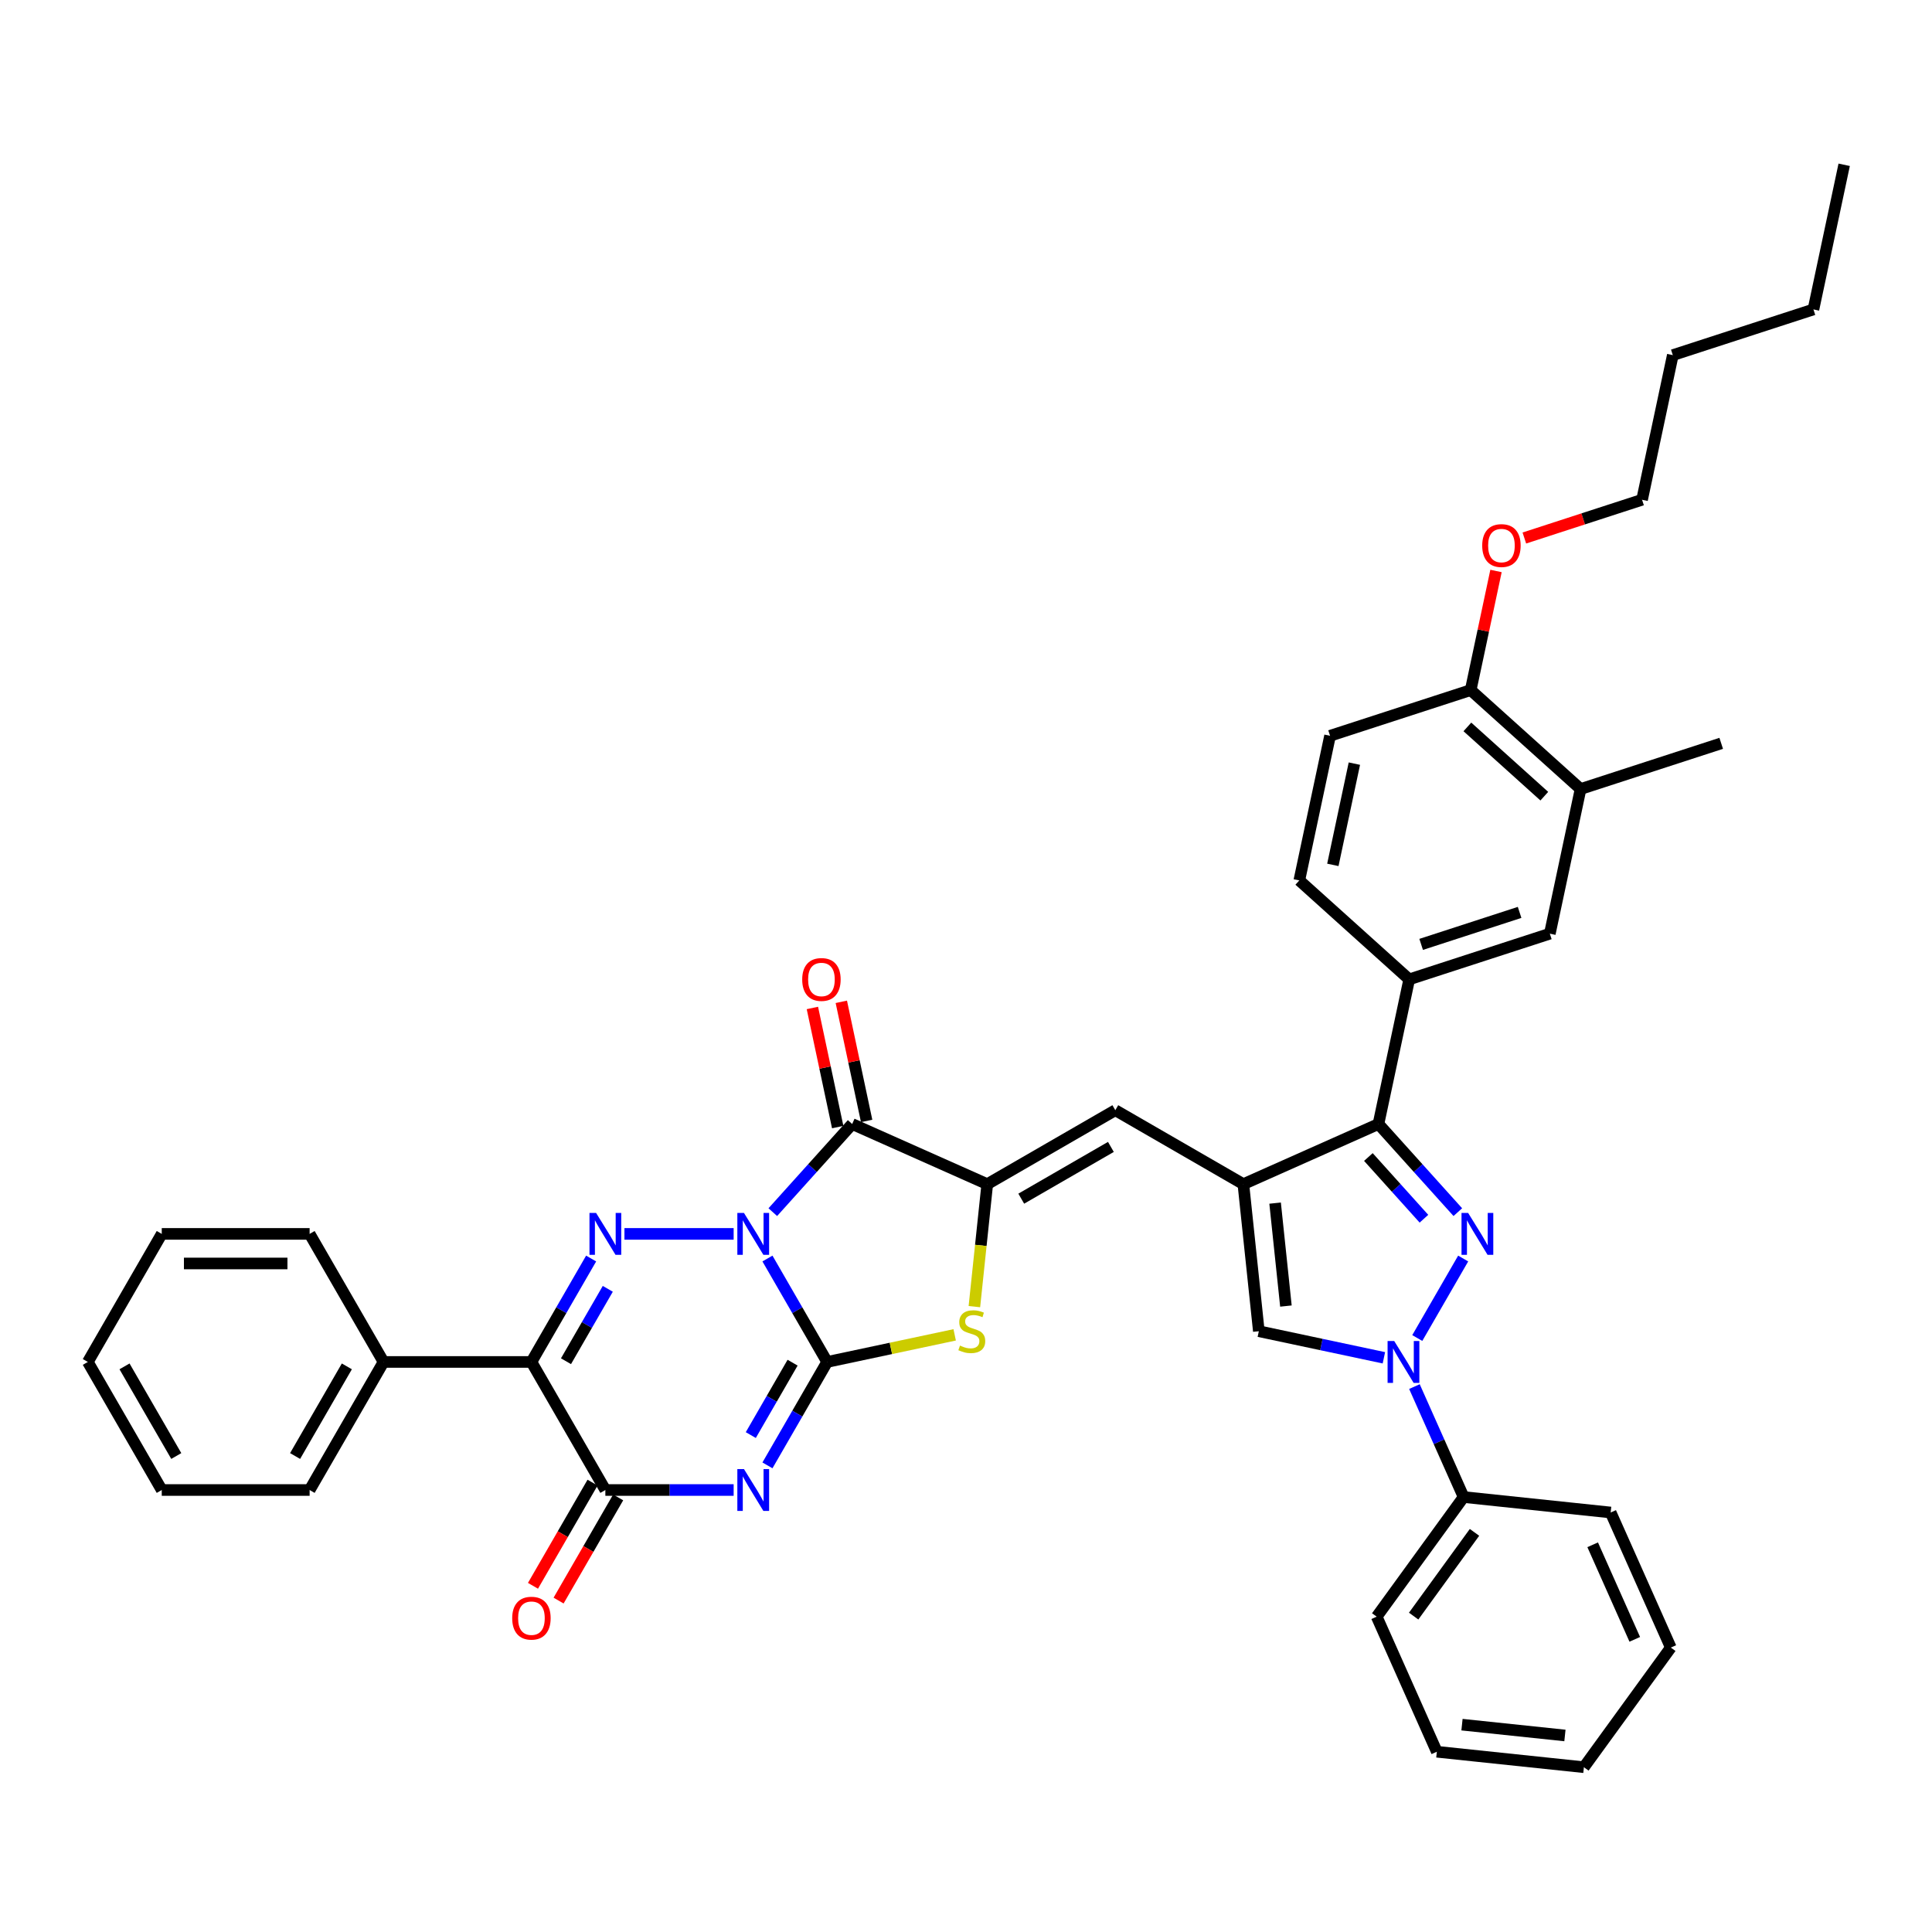 <?xml version='1.0' encoding='iso-8859-1'?>
<svg version='1.1' baseProfile='full'
              xmlns='http://www.w3.org/2000/svg'
                      xmlns:rdkit='http://www.rdkit.org/xml'
                      xmlns:xlink='http://www.w3.org/1999/xlink'
                  xml:space='preserve'
width='1000px' height='1000px' viewBox='0 0 1000 1000'>
<!-- END OF HEADER -->
<rect style='opacity:1.0;fill:#FFFFFF;stroke:none' width='1000' height='1000' x='0' y='0'> </rect>
<path class='bond-0' d='M 397.231,651.412 L 412.684,678.178' style='fill:none;fill-rule:evenodd;stroke:#0000FF;stroke-width:6px;stroke-linecap:butt;stroke-linejoin:miter;stroke-opacity:1' />
<path class='bond-0' d='M 412.684,678.178 L 428.138,704.944' style='fill:none;fill-rule:evenodd;stroke:#000000;stroke-width:6px;stroke-linecap:butt;stroke-linejoin:miter;stroke-opacity:1' />
<path class='bond-2' d='M 379.736,638.661 L 323.213,638.661' style='fill:none;fill-rule:evenodd;stroke:#0000FF;stroke-width:6px;stroke-linecap:butt;stroke-linejoin:miter;stroke-opacity:1' />
<path class='bond-3' d='M 400.003,627.407 L 420.543,604.595' style='fill:none;fill-rule:evenodd;stroke:#0000FF;stroke-width:6px;stroke-linecap:butt;stroke-linejoin:miter;stroke-opacity:1' />
<path class='bond-3' d='M 420.543,604.595 L 441.082,581.784' style='fill:none;fill-rule:evenodd;stroke:#000000;stroke-width:6px;stroke-linecap:butt;stroke-linejoin:miter;stroke-opacity:1' />
<path class='bond-1' d='M 428.138,704.944 L 412.684,731.71' style='fill:none;fill-rule:evenodd;stroke:#000000;stroke-width:6px;stroke-linecap:butt;stroke-linejoin:miter;stroke-opacity:1' />
<path class='bond-1' d='M 412.684,731.71 L 397.231,758.476' style='fill:none;fill-rule:evenodd;stroke:#0000FF;stroke-width:6px;stroke-linecap:butt;stroke-linejoin:miter;stroke-opacity:1' />
<path class='bond-1' d='M 410.245,705.32 L 399.428,724.056' style='fill:none;fill-rule:evenodd;stroke:#000000;stroke-width:6px;stroke-linecap:butt;stroke-linejoin:miter;stroke-opacity:1' />
<path class='bond-1' d='M 399.428,724.056 L 388.611,742.792' style='fill:none;fill-rule:evenodd;stroke:#0000FF;stroke-width:6px;stroke-linecap:butt;stroke-linejoin:miter;stroke-opacity:1' />
<path class='bond-10' d='M 428.138,704.944 L 461.138,697.93' style='fill:none;fill-rule:evenodd;stroke:#000000;stroke-width:6px;stroke-linecap:butt;stroke-linejoin:miter;stroke-opacity:1' />
<path class='bond-10' d='M 461.138,697.93 L 494.139,690.915' style='fill:none;fill-rule:evenodd;stroke:#CCCC00;stroke-width:6px;stroke-linecap:butt;stroke-linejoin:miter;stroke-opacity:1' />
<path class='bond-41' d='M 379.736,771.227 L 346.534,771.227' style='fill:none;fill-rule:evenodd;stroke:#0000FF;stroke-width:6px;stroke-linecap:butt;stroke-linejoin:miter;stroke-opacity:1' />
<path class='bond-41' d='M 346.534,771.227 L 313.333,771.227' style='fill:none;fill-rule:evenodd;stroke:#000000;stroke-width:6px;stroke-linecap:butt;stroke-linejoin:miter;stroke-opacity:1' />
<path class='bond-5' d='M 305.971,651.412 L 290.518,678.178' style='fill:none;fill-rule:evenodd;stroke:#0000FF;stroke-width:6px;stroke-linecap:butt;stroke-linejoin:miter;stroke-opacity:1' />
<path class='bond-5' d='M 290.518,678.178 L 275.064,704.944' style='fill:none;fill-rule:evenodd;stroke:#000000;stroke-width:6px;stroke-linecap:butt;stroke-linejoin:miter;stroke-opacity:1' />
<path class='bond-5' d='M 314.591,667.096 L 303.774,685.832' style='fill:none;fill-rule:evenodd;stroke:#0000FF;stroke-width:6px;stroke-linecap:butt;stroke-linejoin:miter;stroke-opacity:1' />
<path class='bond-5' d='M 303.774,685.832 L 292.957,704.568' style='fill:none;fill-rule:evenodd;stroke:#000000;stroke-width:6px;stroke-linecap:butt;stroke-linejoin:miter;stroke-opacity:1' />
<path class='bond-7' d='M 441.082,581.784 L 511.002,612.914' style='fill:none;fill-rule:evenodd;stroke:#000000;stroke-width:6px;stroke-linecap:butt;stroke-linejoin:miter;stroke-opacity:1' />
<path class='bond-16' d='M 448.569,580.192 L 442.016,549.365' style='fill:none;fill-rule:evenodd;stroke:#000000;stroke-width:6px;stroke-linecap:butt;stroke-linejoin:miter;stroke-opacity:1' />
<path class='bond-16' d='M 442.016,549.365 L 435.464,518.539' style='fill:none;fill-rule:evenodd;stroke:#FF0000;stroke-width:6px;stroke-linecap:butt;stroke-linejoin:miter;stroke-opacity:1' />
<path class='bond-16' d='M 433.596,583.375 L 427.043,552.548' style='fill:none;fill-rule:evenodd;stroke:#000000;stroke-width:6px;stroke-linecap:butt;stroke-linejoin:miter;stroke-opacity:1' />
<path class='bond-16' d='M 427.043,552.548 L 420.491,521.721' style='fill:none;fill-rule:evenodd;stroke:#FF0000;stroke-width:6px;stroke-linecap:butt;stroke-linejoin:miter;stroke-opacity:1' />
<path class='bond-4' d='M 754.567,627.407 L 734.027,604.595' style='fill:none;fill-rule:evenodd;stroke:#0000FF;stroke-width:6px;stroke-linecap:butt;stroke-linejoin:miter;stroke-opacity:1' />
<path class='bond-4' d='M 734.027,604.595 L 713.487,581.784' style='fill:none;fill-rule:evenodd;stroke:#000000;stroke-width:6px;stroke-linecap:butt;stroke-linejoin:miter;stroke-opacity:1' />
<path class='bond-4' d='M 737.029,630.806 L 722.651,614.838' style='fill:none;fill-rule:evenodd;stroke:#0000FF;stroke-width:6px;stroke-linecap:butt;stroke-linejoin:miter;stroke-opacity:1' />
<path class='bond-4' d='M 722.651,614.838 L 708.273,598.87' style='fill:none;fill-rule:evenodd;stroke:#000000;stroke-width:6px;stroke-linecap:butt;stroke-linejoin:miter;stroke-opacity:1' />
<path class='bond-42' d='M 757.338,651.412 L 733.581,692.561' style='fill:none;fill-rule:evenodd;stroke:#0000FF;stroke-width:6px;stroke-linecap:butt;stroke-linejoin:miter;stroke-opacity:1' />
<path class='bond-8' d='M 275.064,704.944 L 313.333,771.227' style='fill:none;fill-rule:evenodd;stroke:#000000;stroke-width:6px;stroke-linecap:butt;stroke-linejoin:miter;stroke-opacity:1' />
<path class='bond-18' d='M 275.064,704.944 L 198.528,704.944' style='fill:none;fill-rule:evenodd;stroke:#000000;stroke-width:6px;stroke-linecap:butt;stroke-linejoin:miter;stroke-opacity:1' />
<path class='bond-6' d='M 643.567,612.914 L 577.285,574.646' style='fill:none;fill-rule:evenodd;stroke:#000000;stroke-width:6px;stroke-linecap:butt;stroke-linejoin:miter;stroke-opacity:1' />
<path class='bond-11' d='M 643.567,612.914 L 713.487,581.784' style='fill:none;fill-rule:evenodd;stroke:#000000;stroke-width:6px;stroke-linecap:butt;stroke-linejoin:miter;stroke-opacity:1' />
<path class='bond-13' d='M 643.567,612.914 L 651.568,689.031' style='fill:none;fill-rule:evenodd;stroke:#000000;stroke-width:6px;stroke-linecap:butt;stroke-linejoin:miter;stroke-opacity:1' />
<path class='bond-13' d='M 659.991,622.732 L 665.591,676.014' style='fill:none;fill-rule:evenodd;stroke:#000000;stroke-width:6px;stroke-linecap:butt;stroke-linejoin:miter;stroke-opacity:1' />
<path class='bond-12' d='M 511.002,612.914 L 577.285,574.646' style='fill:none;fill-rule:evenodd;stroke:#000000;stroke-width:6px;stroke-linecap:butt;stroke-linejoin:miter;stroke-opacity:1' />
<path class='bond-12' d='M 528.598,620.43 L 574.996,593.642' style='fill:none;fill-rule:evenodd;stroke:#000000;stroke-width:6px;stroke-linecap:butt;stroke-linejoin:miter;stroke-opacity:1' />
<path class='bond-40' d='M 511.002,612.914 L 507.67,644.612' style='fill:none;fill-rule:evenodd;stroke:#000000;stroke-width:6px;stroke-linecap:butt;stroke-linejoin:miter;stroke-opacity:1' />
<path class='bond-40' d='M 507.67,644.612 L 504.339,676.311' style='fill:none;fill-rule:evenodd;stroke:#CCCC00;stroke-width:6px;stroke-linecap:butt;stroke-linejoin:miter;stroke-opacity:1' />
<path class='bond-19' d='M 306.704,767.4 L 291.287,794.105' style='fill:none;fill-rule:evenodd;stroke:#000000;stroke-width:6px;stroke-linecap:butt;stroke-linejoin:miter;stroke-opacity:1' />
<path class='bond-19' d='M 291.287,794.105 L 275.869,820.809' style='fill:none;fill-rule:evenodd;stroke:#FF0000;stroke-width:6px;stroke-linecap:butt;stroke-linejoin:miter;stroke-opacity:1' />
<path class='bond-19' d='M 319.961,775.054 L 304.543,801.758' style='fill:none;fill-rule:evenodd;stroke:#000000;stroke-width:6px;stroke-linecap:butt;stroke-linejoin:miter;stroke-opacity:1' />
<path class='bond-19' d='M 304.543,801.758 L 289.125,828.463' style='fill:none;fill-rule:evenodd;stroke:#FF0000;stroke-width:6px;stroke-linecap:butt;stroke-linejoin:miter;stroke-opacity:1' />
<path class='bond-9' d='M 716.298,702.79 L 683.933,695.911' style='fill:none;fill-rule:evenodd;stroke:#0000FF;stroke-width:6px;stroke-linecap:butt;stroke-linejoin:miter;stroke-opacity:1' />
<path class='bond-9' d='M 683.933,695.911 L 651.568,689.031' style='fill:none;fill-rule:evenodd;stroke:#000000;stroke-width:6px;stroke-linecap:butt;stroke-linejoin:miter;stroke-opacity:1' />
<path class='bond-20' d='M 732.109,717.695 L 744.835,746.279' style='fill:none;fill-rule:evenodd;stroke:#0000FF;stroke-width:6px;stroke-linecap:butt;stroke-linejoin:miter;stroke-opacity:1' />
<path class='bond-20' d='M 744.835,746.279 L 757.562,774.864' style='fill:none;fill-rule:evenodd;stroke:#000000;stroke-width:6px;stroke-linecap:butt;stroke-linejoin:miter;stroke-opacity:1' />
<path class='bond-14' d='M 713.487,581.784 L 729.4,506.92' style='fill:none;fill-rule:evenodd;stroke:#000000;stroke-width:6px;stroke-linecap:butt;stroke-linejoin:miter;stroke-opacity:1' />
<path class='bond-15' d='M 729.4,506.92 L 802.191,483.268' style='fill:none;fill-rule:evenodd;stroke:#000000;stroke-width:6px;stroke-linecap:butt;stroke-linejoin:miter;stroke-opacity:1' />
<path class='bond-15' d='M 735.588,488.814 L 786.542,472.258' style='fill:none;fill-rule:evenodd;stroke:#000000;stroke-width:6px;stroke-linecap:butt;stroke-linejoin:miter;stroke-opacity:1' />
<path class='bond-22' d='M 729.4,506.92 L 672.522,455.707' style='fill:none;fill-rule:evenodd;stroke:#000000;stroke-width:6px;stroke-linecap:butt;stroke-linejoin:miter;stroke-opacity:1' />
<path class='bond-17' d='M 802.191,483.268 L 818.103,408.404' style='fill:none;fill-rule:evenodd;stroke:#000000;stroke-width:6px;stroke-linecap:butt;stroke-linejoin:miter;stroke-opacity:1' />
<path class='bond-25' d='M 818.103,408.404 L 890.894,384.753' style='fill:none;fill-rule:evenodd;stroke:#000000;stroke-width:6px;stroke-linecap:butt;stroke-linejoin:miter;stroke-opacity:1' />
<path class='bond-44' d='M 818.103,408.404 L 761.226,357.191' style='fill:none;fill-rule:evenodd;stroke:#000000;stroke-width:6px;stroke-linecap:butt;stroke-linejoin:miter;stroke-opacity:1' />
<path class='bond-44' d='M 799.329,412.098 L 759.515,376.249' style='fill:none;fill-rule:evenodd;stroke:#000000;stroke-width:6px;stroke-linecap:butt;stroke-linejoin:miter;stroke-opacity:1' />
<path class='bond-26' d='M 198.528,704.944 L 160.259,771.227' style='fill:none;fill-rule:evenodd;stroke:#000000;stroke-width:6px;stroke-linecap:butt;stroke-linejoin:miter;stroke-opacity:1' />
<path class='bond-26' d='M 179.531,707.233 L 152.743,753.631' style='fill:none;fill-rule:evenodd;stroke:#000000;stroke-width:6px;stroke-linecap:butt;stroke-linejoin:miter;stroke-opacity:1' />
<path class='bond-27' d='M 198.528,704.944 L 160.259,638.661' style='fill:none;fill-rule:evenodd;stroke:#000000;stroke-width:6px;stroke-linecap:butt;stroke-linejoin:miter;stroke-opacity:1' />
<path class='bond-28' d='M 757.562,774.864 L 712.575,836.783' style='fill:none;fill-rule:evenodd;stroke:#000000;stroke-width:6px;stroke-linecap:butt;stroke-linejoin:miter;stroke-opacity:1' />
<path class='bond-28' d='M 763.198,793.149 L 731.707,836.493' style='fill:none;fill-rule:evenodd;stroke:#000000;stroke-width:6px;stroke-linecap:butt;stroke-linejoin:miter;stroke-opacity:1' />
<path class='bond-29' d='M 757.562,774.864 L 833.679,782.864' style='fill:none;fill-rule:evenodd;stroke:#000000;stroke-width:6px;stroke-linecap:butt;stroke-linejoin:miter;stroke-opacity:1' />
<path class='bond-21' d='M 761.226,357.191 L 688.435,380.842' style='fill:none;fill-rule:evenodd;stroke:#000000;stroke-width:6px;stroke-linecap:butt;stroke-linejoin:miter;stroke-opacity:1' />
<path class='bond-24' d='M 761.226,357.191 L 767.778,326.364' style='fill:none;fill-rule:evenodd;stroke:#000000;stroke-width:6px;stroke-linecap:butt;stroke-linejoin:miter;stroke-opacity:1' />
<path class='bond-24' d='M 767.778,326.364 L 774.331,295.537' style='fill:none;fill-rule:evenodd;stroke:#FF0000;stroke-width:6px;stroke-linecap:butt;stroke-linejoin:miter;stroke-opacity:1' />
<path class='bond-23' d='M 672.522,455.707 L 688.435,380.842' style='fill:none;fill-rule:evenodd;stroke:#000000;stroke-width:6px;stroke-linecap:butt;stroke-linejoin:miter;stroke-opacity:1' />
<path class='bond-23' d='M 689.882,447.66 L 701.021,395.255' style='fill:none;fill-rule:evenodd;stroke:#000000;stroke-width:6px;stroke-linecap:butt;stroke-linejoin:miter;stroke-opacity:1' />
<path class='bond-30' d='M 789.002,278.473 L 819.465,268.574' style='fill:none;fill-rule:evenodd;stroke:#FF0000;stroke-width:6px;stroke-linecap:butt;stroke-linejoin:miter;stroke-opacity:1' />
<path class='bond-30' d='M 819.465,268.574 L 849.929,258.676' style='fill:none;fill-rule:evenodd;stroke:#000000;stroke-width:6px;stroke-linecap:butt;stroke-linejoin:miter;stroke-opacity:1' />
<path class='bond-35' d='M 160.259,771.227 L 83.723,771.227' style='fill:none;fill-rule:evenodd;stroke:#000000;stroke-width:6px;stroke-linecap:butt;stroke-linejoin:miter;stroke-opacity:1' />
<path class='bond-36' d='M 160.259,638.661 L 83.723,638.661' style='fill:none;fill-rule:evenodd;stroke:#000000;stroke-width:6px;stroke-linecap:butt;stroke-linejoin:miter;stroke-opacity:1' />
<path class='bond-36' d='M 148.779,653.969 L 95.203,653.969' style='fill:none;fill-rule:evenodd;stroke:#000000;stroke-width:6px;stroke-linecap:butt;stroke-linejoin:miter;stroke-opacity:1' />
<path class='bond-37' d='M 712.575,836.783 L 743.705,906.703' style='fill:none;fill-rule:evenodd;stroke:#000000;stroke-width:6px;stroke-linecap:butt;stroke-linejoin:miter;stroke-opacity:1' />
<path class='bond-34' d='M 833.679,782.864 L 864.81,852.784' style='fill:none;fill-rule:evenodd;stroke:#000000;stroke-width:6px;stroke-linecap:butt;stroke-linejoin:miter;stroke-opacity:1' />
<path class='bond-34' d='M 824.365,799.578 L 846.156,848.522' style='fill:none;fill-rule:evenodd;stroke:#000000;stroke-width:6px;stroke-linecap:butt;stroke-linejoin:miter;stroke-opacity:1' />
<path class='bond-31' d='M 849.929,258.676 L 865.842,183.812' style='fill:none;fill-rule:evenodd;stroke:#000000;stroke-width:6px;stroke-linecap:butt;stroke-linejoin:miter;stroke-opacity:1' />
<path class='bond-32' d='M 865.842,183.812 L 938.633,160.161' style='fill:none;fill-rule:evenodd;stroke:#000000;stroke-width:6px;stroke-linecap:butt;stroke-linejoin:miter;stroke-opacity:1' />
<path class='bond-33' d='M 938.633,160.161 L 954.545,85.297' style='fill:none;fill-rule:evenodd;stroke:#000000;stroke-width:6px;stroke-linecap:butt;stroke-linejoin:miter;stroke-opacity:1' />
<path class='bond-38' d='M 864.81,852.784 L 819.822,914.703' style='fill:none;fill-rule:evenodd;stroke:#000000;stroke-width:6px;stroke-linecap:butt;stroke-linejoin:miter;stroke-opacity:1' />
<path class='bond-43' d='M 83.723,771.227 L 45.455,704.944' style='fill:none;fill-rule:evenodd;stroke:#000000;stroke-width:6px;stroke-linecap:butt;stroke-linejoin:miter;stroke-opacity:1' />
<path class='bond-43' d='M 91.239,753.631 L 64.451,707.233' style='fill:none;fill-rule:evenodd;stroke:#000000;stroke-width:6px;stroke-linecap:butt;stroke-linejoin:miter;stroke-opacity:1' />
<path class='bond-39' d='M 83.723,638.661 L 45.455,704.944' style='fill:none;fill-rule:evenodd;stroke:#000000;stroke-width:6px;stroke-linecap:butt;stroke-linejoin:miter;stroke-opacity:1' />
<path class='bond-45' d='M 743.705,906.703 L 819.822,914.703' style='fill:none;fill-rule:evenodd;stroke:#000000;stroke-width:6px;stroke-linecap:butt;stroke-linejoin:miter;stroke-opacity:1' />
<path class='bond-45' d='M 756.723,892.68 L 810.005,898.28' style='fill:none;fill-rule:evenodd;stroke:#000000;stroke-width:6px;stroke-linecap:butt;stroke-linejoin:miter;stroke-opacity:1' />
<path  class='atom-0' d='M 385.078 627.824
L 392.181 639.304
Q 392.885 640.437, 394.018 642.488
Q 395.15 644.54, 395.212 644.662
L 395.212 627.824
L 398.089 627.824
L 398.089 649.499
L 395.12 649.499
L 387.497 636.947
Q 386.609 635.478, 385.66 633.794
Q 384.741 632.11, 384.466 631.59
L 384.466 649.499
L 381.649 649.499
L 381.649 627.824
L 385.078 627.824
' fill='#0000FF'/>
<path  class='atom-2' d='M 385.078 760.389
L 392.181 771.87
Q 392.885 773.002, 394.018 775.054
Q 395.15 777.105, 395.212 777.227
L 395.212 760.389
L 398.089 760.389
L 398.089 782.064
L 395.12 782.064
L 387.497 769.512
Q 386.609 768.043, 385.66 766.359
Q 384.741 764.675, 384.466 764.155
L 384.466 782.064
L 381.649 782.064
L 381.649 760.389
L 385.078 760.389
' fill='#0000FF'/>
<path  class='atom-3' d='M 308.542 627.824
L 315.644 639.304
Q 316.348 640.437, 317.481 642.488
Q 318.614 644.54, 318.675 644.662
L 318.675 627.824
L 321.553 627.824
L 321.553 649.499
L 318.583 649.499
L 310.96 636.947
Q 310.072 635.478, 309.123 633.794
Q 308.205 632.11, 307.929 631.59
L 307.929 649.499
L 305.113 649.499
L 305.113 627.824
L 308.542 627.824
' fill='#0000FF'/>
<path  class='atom-5' d='M 759.909 627.824
L 767.011 639.304
Q 767.716 640.437, 768.848 642.488
Q 769.981 644.54, 770.042 644.662
L 770.042 627.824
L 772.92 627.824
L 772.92 649.499
L 769.95 649.499
L 762.327 636.947
Q 761.44 635.478, 760.49 633.794
Q 759.572 632.11, 759.297 631.59
L 759.297 649.499
L 756.48 649.499
L 756.48 627.824
L 759.909 627.824
' fill='#0000FF'/>
<path  class='atom-10' d='M 721.64 694.107
L 728.743 705.587
Q 729.447 706.72, 730.58 708.771
Q 731.713 710.822, 731.774 710.945
L 731.774 694.107
L 734.652 694.107
L 734.652 715.782
L 731.682 715.782
L 724.059 703.23
Q 723.171 701.76, 722.222 700.076
Q 721.304 698.393, 721.028 697.872
L 721.028 715.782
L 718.212 715.782
L 718.212 694.107
L 721.64 694.107
' fill='#0000FF'/>
<path  class='atom-11' d='M 496.879 696.471
Q 497.124 696.562, 498.134 696.991
Q 499.144 697.42, 500.246 697.695
Q 501.379 697.94, 502.481 697.94
Q 504.532 697.94, 505.726 696.96
Q 506.92 695.95, 506.92 694.205
Q 506.92 693.011, 506.308 692.276
Q 505.726 691.542, 504.808 691.144
Q 503.89 690.746, 502.359 690.286
Q 500.43 689.705, 499.267 689.154
Q 498.134 688.603, 497.307 687.439
Q 496.511 686.276, 496.511 684.317
Q 496.511 681.592, 498.348 679.908
Q 500.216 678.224, 503.89 678.224
Q 506.4 678.224, 509.247 679.418
L 508.543 681.776
Q 505.941 680.704, 503.981 680.704
Q 501.869 680.704, 500.706 681.592
Q 499.542 682.449, 499.573 683.949
Q 499.573 685.113, 500.155 685.817
Q 500.767 686.521, 501.624 686.919
Q 502.512 687.317, 503.981 687.776
Q 505.941 688.388, 507.104 689.001
Q 508.267 689.613, 509.094 690.868
Q 509.951 692.093, 509.951 694.205
Q 509.951 697.205, 507.931 698.828
Q 505.941 700.42, 502.604 700.42
Q 500.675 700.42, 499.206 699.991
Q 497.767 699.593, 496.052 698.889
L 496.879 696.471
' fill='#CCCC00'/>
<path  class='atom-17' d='M 415.22 506.981
Q 415.22 501.776, 417.791 498.868
Q 420.363 495.96, 425.169 495.96
Q 429.976 495.96, 432.548 498.868
Q 435.119 501.776, 435.119 506.981
Q 435.119 512.247, 432.517 515.247
Q 429.915 518.216, 425.169 518.216
Q 420.394 518.216, 417.791 515.247
Q 415.22 512.277, 415.22 506.981
M 425.169 515.767
Q 428.476 515.767, 430.252 513.563
Q 432.058 511.328, 432.058 506.981
Q 432.058 502.725, 430.252 500.582
Q 428.476 498.409, 425.169 498.409
Q 421.863 498.409, 420.057 500.552
Q 418.281 502.695, 418.281 506.981
Q 418.281 511.359, 420.057 513.563
Q 421.863 515.767, 425.169 515.767
' fill='#FF0000'/>
<path  class='atom-20' d='M 265.115 837.571
Q 265.115 832.366, 267.686 829.458
Q 270.258 826.549, 275.064 826.549
Q 279.871 826.549, 282.443 829.458
Q 285.014 832.366, 285.014 837.571
Q 285.014 842.836, 282.412 845.837
Q 279.81 848.806, 275.064 848.806
Q 270.289 848.806, 267.686 845.837
Q 265.115 842.867, 265.115 837.571
M 275.064 846.357
Q 278.371 846.357, 280.146 844.153
Q 281.953 841.918, 281.953 837.571
Q 281.953 833.315, 280.146 831.172
Q 278.371 828.999, 275.064 828.999
Q 271.758 828.999, 269.952 831.142
Q 268.176 833.285, 268.176 837.571
Q 268.176 841.949, 269.952 844.153
Q 271.758 846.357, 275.064 846.357
' fill='#FF0000'/>
<path  class='atom-25' d='M 767.189 282.388
Q 767.189 277.184, 769.76 274.276
Q 772.332 271.367, 777.138 271.367
Q 781.945 271.367, 784.517 274.276
Q 787.088 277.184, 787.088 282.388
Q 787.088 287.654, 784.486 290.654
Q 781.884 293.624, 777.138 293.624
Q 772.363 293.624, 769.76 290.654
Q 767.189 287.685, 767.189 282.388
M 777.138 291.175
Q 780.445 291.175, 782.22 288.971
Q 784.027 286.736, 784.027 282.388
Q 784.027 278.133, 782.22 275.99
Q 780.445 273.816, 777.138 273.816
Q 773.832 273.816, 772.026 275.959
Q 770.25 278.102, 770.25 282.388
Q 770.25 286.766, 772.026 288.971
Q 773.832 291.175, 777.138 291.175
' fill='#FF0000'/>
</svg>
